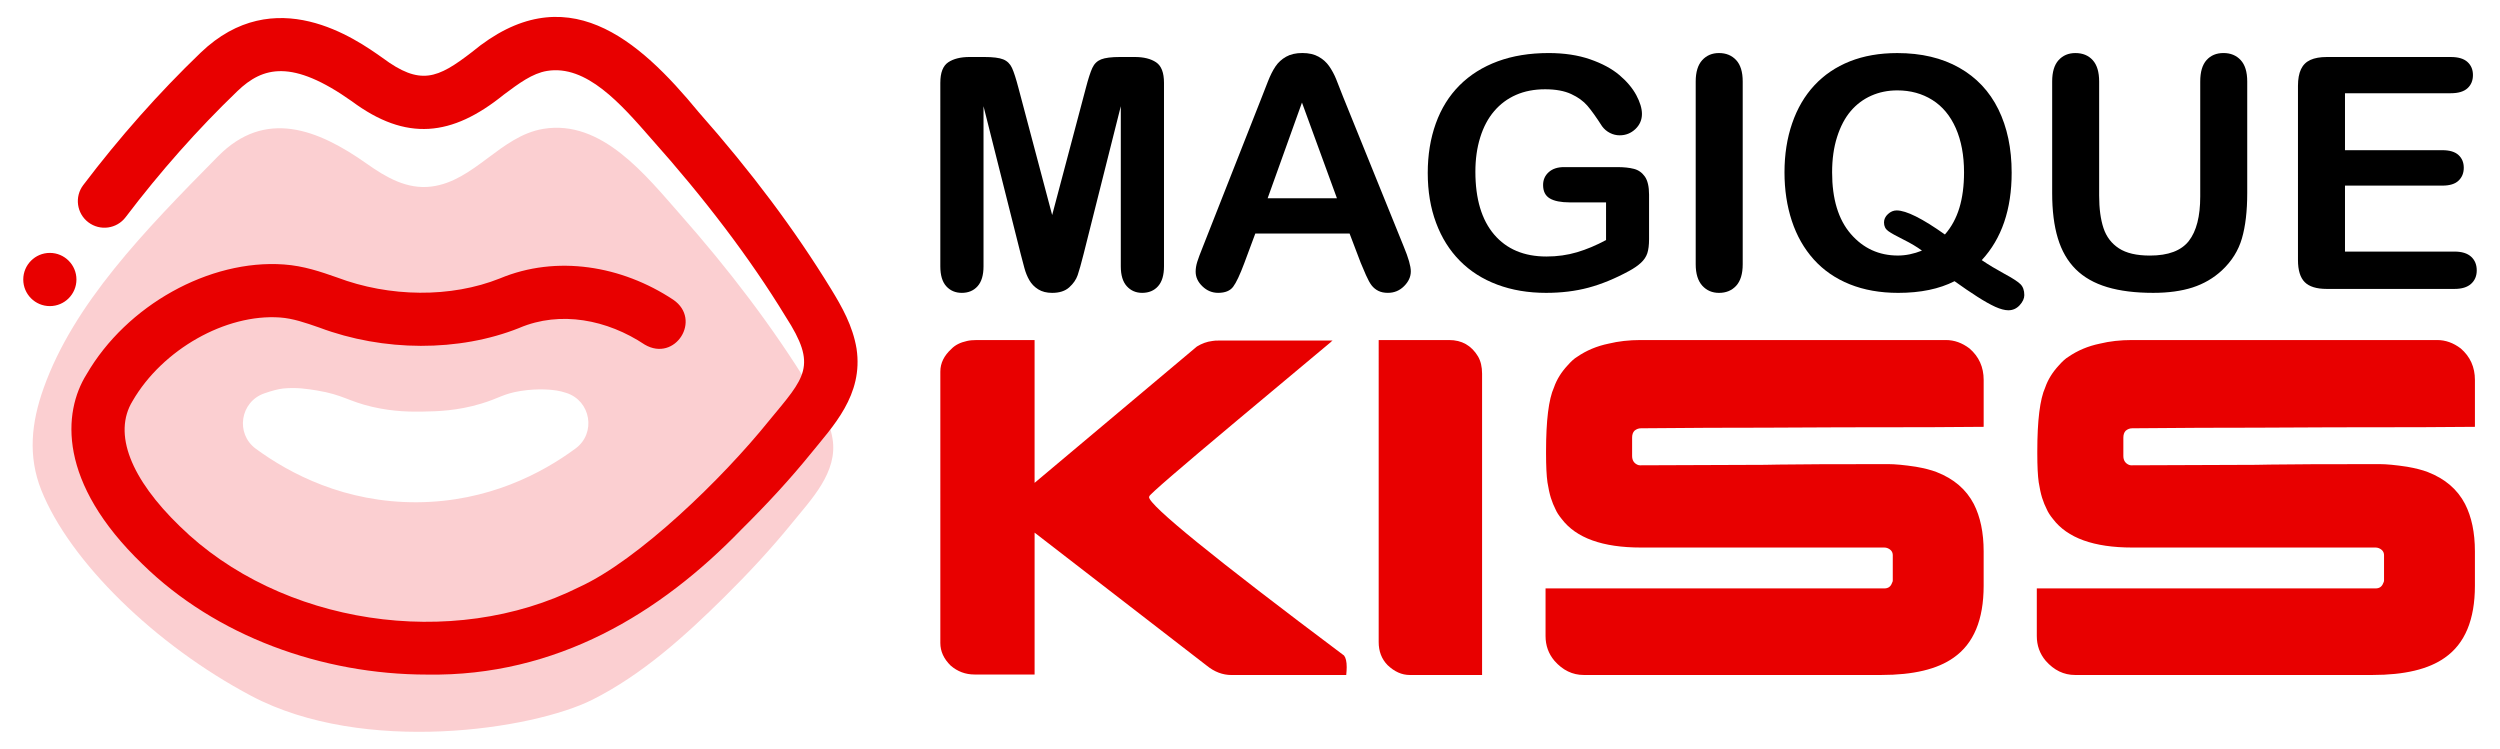 <?xml version="1.0" encoding="utf-8"?>
<!-- Generator: Adobe Illustrator 16.0.0, SVG Export Plug-In . SVG Version: 6.00 Build 0)  -->
<!DOCTYPE svg PUBLIC "-//W3C//DTD SVG 1.1//EN" "http://www.w3.org/Graphics/SVG/1.1/DTD/svg11.dtd">
<svg version="1.1" id="Calque_1" xmlns="http://www.w3.org/2000/svg" xmlns:xlink="http://www.w3.org/1999/xlink" x="0px" y="0px"
	 width="199.5px" height="59.75px" viewBox="0 0 199.5 59.75" enable-background="new 0 0 199.5 59.75" xml:space="preserve">
<g>
	<g>
		<path fill="#FBCFD1" d="M66.435,35.004c-0.242-1.453-0.994-2.765-1.764-4.017c-3.027-4.946-6.561-9.543-10.396-13.885
			c-2.727-3.087-6.243-7.593-10.918-6.819c-3.427,0.567-5.493,4.173-8.937,4.604c-1.938,0.243-3.611-0.734-5.13-1.809
			c-3.951-2.796-8.138-4.404-11.885-0.611c-5.959,6.032-11.524,11.78-13.922,18.5c-0.978,2.741-1.273,5.422-0.185,8.151
			c2.266,5.676,9.071,12.35,16.751,16.413c9.017,4.77,22.511,2.67,27.214,0.31c3.98-1.994,7.413-5.102,10.56-8.216
			c1.88-1.862,3.688-3.801,5.357-5.855C64.73,39.859,66.882,37.676,66.435,35.004z M45.93,35.789
			c-2.674,1.975-6.977,4.254-12.639,4.291c-5.766,0.036-10.155-2.271-12.878-4.271c-1.64-1.206-1.248-3.745,0.675-4.417
			c0.585-0.204,1.128-0.354,1.533-0.392c1.054-0.097,1.853,0.029,2.658,0.157c2.099,0.345,2.496,0.861,4.442,1.313
			c1.734,0.4,3.133,0.389,4.063,0.373c1.082-0.018,2.694-0.051,4.623-0.635c1.464-0.442,1.736-0.782,3.135-1.008
			c1.477-0.234,2.594-0.081,2.883-0.036c0.218,0.03,0.478,0.1,0.763,0.189C47.154,31.982,47.59,34.563,45.93,35.789z"/>
		<path fill="#E80000" d="M34.09,53.832c-8.399,0-16.87-3.075-22.72-8.813C4.598,38.499,5.008,32.903,6.908,29.87
			c3.189-5.505,9.811-9.192,15.747-8.766c1.594,0.114,2.931,0.581,4.226,1.032c4.206,1.592,9.104,1.644,13.014,0.081
			c4.519-1.886,9.711-1.028,13.834,1.703c2.313,1.586,0.149,5.006-2.277,3.581c-2.998-1.997-6.729-2.725-10.003-1.337l0.001,0.002
			c-4.822,1.929-10.846,1.9-15.964-0.024c-1.127-0.392-2.103-0.731-3.132-0.806c-4.333-0.309-9.394,2.553-11.773,6.662
			c-1.598,2.609-0.129,6.225,3.76,9.989c8.017,7.866,21.729,9.952,31.896,4.854c4.711-2.156,11.391-8.618,15.141-13.279
			c2.885-3.489,3.874-4.336,1.321-8.288c-2.862-4.704-6.535-9.506-10.733-14.21c-2.423-2.776-5.169-5.924-8.319-5.403
			C42.48,5.855,41.424,6.642,40.2,7.555c-4.135,3.345-7.782,3.751-12.123,0.526c-4.768-3.374-7.099-2.764-9.131-0.811
			c-3.163,3.04-6.164,6.426-8.922,10.063c-0.708,0.933-2.039,1.116-2.973,0.408c-0.934-0.708-1.116-2.039-0.408-2.972
			c2.891-3.813,6.04-7.365,9.362-10.558c5.916-5.686,12.394-1.099,14.521,0.407c3.013,2.243,4.386,1.658,7.136-0.464
			c7.461-6.181,13.29-1.043,18.091,4.795c4.218,4.775,7.672,9.391,10.563,14.11c0.864,1.41,1.733,2.94,2.036,4.757
			c0.561,3.713-1.891,6.207-3.681,8.419c-1.578,1.944-3.373,3.906-5.487,5.998C52.696,48.954,44.396,53.995,34.09,53.832z
			 M3.978,20.182c-1.173,0-2.122,0.951-2.122,2.123s0.949,2.122,2.122,2.122c1.171,0,2.122-0.95,2.122-2.122
			S5.148,20.182,3.978,20.182z"/>
	</g>
	<g>
		<g>
			<path d="M81.451,20.266L78.485,8.475v12.777c0,0.707-0.158,1.236-0.474,1.589c-0.316,0.354-0.735,0.529-1.256,0.529
				c-0.506,0-0.919-0.173-1.238-0.522c-0.319-0.349-0.479-0.881-0.479-1.596V6.607c0-0.809,0.211-1.354,0.631-1.636
				c0.422-0.281,0.989-0.423,1.704-0.423h1.162c0.698,0,1.206,0.063,1.521,0.19c0.315,0.126,0.55,0.354,0.701,0.681
				c0.151,0.328,0.323,0.863,0.517,1.604l2.689,10.138l2.688-10.138c0.193-0.741,0.366-1.275,0.518-1.604
				c0.151-0.328,0.385-0.555,0.701-0.681c0.315-0.126,0.821-0.19,1.521-0.19h1.161c0.715,0,1.283,0.142,1.704,0.423
				c0.421,0.282,0.631,0.827,0.631,1.636v14.645c0,0.707-0.158,1.236-0.474,1.589c-0.315,0.354-0.738,0.529-1.269,0.529
				c-0.496,0-0.904-0.176-1.224-0.529c-0.321-0.353-0.48-0.882-0.48-1.589V8.475l-2.967,11.791
				c-0.193,0.768-0.352,1.328-0.474,1.688c-0.122,0.356-0.348,0.682-0.675,0.976c-0.328,0.296-0.782,0.441-1.363,0.441
				c-0.438,0-0.808-0.093-1.11-0.282c-0.304-0.189-0.539-0.433-0.708-0.726s-0.301-0.619-0.397-0.979
				C81.651,21.026,81.553,20.654,81.451,20.266z"/>
			<path d="M108.58,20.959l-0.883-2.322h-7.524l-0.883,2.374c-0.347,0.925-0.641,1.551-0.885,1.873
				c-0.244,0.325-0.644,0.485-1.199,0.485c-0.472,0-0.888-0.17-1.249-0.516c-0.363-0.346-0.544-0.737-0.544-1.175
				c0-0.252,0.043-0.512,0.127-0.782c0.084-0.27,0.223-0.645,0.417-1.124l4.733-12.018c0.136-0.346,0.297-0.76,0.486-1.244
				s0.391-0.886,0.605-1.205c0.215-0.32,0.497-0.58,0.847-0.777c0.349-0.198,0.78-0.297,1.293-0.297
				c0.522,0,0.958,0.099,1.307,0.297c0.35,0.197,0.632,0.453,0.847,0.764c0.214,0.312,0.396,0.646,0.542,1.004
				c0.147,0.357,0.336,0.835,0.563,1.433l4.836,11.942c0.379,0.91,0.567,1.572,0.567,1.984c0,0.43-0.18,0.822-0.537,1.179
				c-0.357,0.358-0.789,0.535-1.293,0.535c-0.295,0-0.548-0.051-0.759-0.156c-0.21-0.104-0.387-0.249-0.529-0.427
				c-0.144-0.183-0.297-0.461-0.462-0.834C108.84,21.575,108.698,21.248,108.58,20.959z M101.157,15.823h5.531l-2.791-7.639
				L101.157,15.823z"/>
			<path d="M131.595,15.532v3.547c0,0.472-0.047,0.849-0.139,1.13c-0.094,0.282-0.264,0.535-0.51,0.763
				c-0.248,0.229-0.565,0.447-0.956,0.658c-1.117,0.606-2.194,1.049-3.229,1.325c-1.035,0.278-2.164,0.415-3.385,0.415
				c-1.421,0-2.718-0.217-3.888-0.655c-1.17-0.437-2.168-1.071-2.992-1.906c-0.824-0.833-1.458-1.844-1.898-3.031
				c-0.443-1.186-0.664-2.512-0.664-3.976c0-1.439,0.214-2.756,0.644-3.951c0.43-1.196,1.062-2.209,1.895-3.043
				c0.833-0.833,1.847-1.47,3.042-1.913c1.195-0.441,2.551-0.662,4.064-0.662c1.246,0,2.349,0.167,3.308,0.498
				c0.96,0.333,1.739,0.752,2.336,1.256c0.599,0.506,1.048,1.041,1.353,1.604c0.3,0.564,0.452,1.064,0.452,1.501
				c0,0.472-0.175,0.874-0.522,1.206c-0.351,0.333-0.77,0.5-1.256,0.5c-0.271,0-0.531-0.063-0.778-0.19
				c-0.249-0.126-0.456-0.303-0.624-0.53c-0.464-0.724-0.855-1.27-1.174-1.641c-0.319-0.37-0.75-0.682-1.295-0.934
				c-0.542-0.252-1.236-0.379-2.075-0.379c-0.868,0-1.642,0.149-2.324,0.448c-0.681,0.299-1.264,0.732-1.748,1.301
				c-0.484,0.567-0.854,1.264-1.11,2.09c-0.258,0.825-0.386,1.738-0.386,2.739c0,2.172,0.499,3.842,1.496,5.012
				c0.998,1.17,2.388,1.755,4.172,1.755c0.866,0,1.681-0.114,2.442-0.341c0.764-0.227,1.535-0.551,2.317-0.972V16.15h-2.904
				c-0.698,0-1.227-0.105-1.582-0.315c-0.359-0.211-0.538-0.568-0.538-1.073c0-0.412,0.148-0.753,0.448-1.022
				c0.3-0.27,0.705-0.405,1.22-0.405h4.253c0.522,0,0.963,0.046,1.325,0.14c0.361,0.093,0.654,0.299,0.878,0.619
				C131.483,14.413,131.595,14.892,131.595,15.532z"/>
			<path d="M135.317,21.086V6.505c0-0.758,0.175-1.325,0.519-1.704c0.346-0.379,0.791-0.568,1.34-0.568
				c0.563,0,1.02,0.187,1.369,0.562c0.349,0.375,0.523,0.945,0.523,1.711v14.581c0,0.768-0.175,1.337-0.523,1.719
				c-0.35,0.379-0.807,0.565-1.369,0.565c-0.54,0-0.982-0.189-1.333-0.572C135.495,22.413,135.317,21.846,135.317,21.086z"/>
			<path d="M158.144,20.759c0.549,0.372,1.146,0.729,1.793,1.081c0.648,0.349,1.078,0.626,1.289,0.832
				c0.21,0.205,0.314,0.498,0.314,0.877c0,0.27-0.124,0.537-0.371,0.809c-0.249,0.269-0.55,0.402-0.903,0.402
				c-0.286,0-0.633-0.092-1.042-0.275c-0.407-0.187-0.887-0.456-1.438-0.81c-0.553-0.353-1.156-0.764-1.813-1.236
				c-1.22,0.622-2.718,0.932-4.495,0.932c-1.438,0-2.728-0.228-3.868-0.686c-1.14-0.459-2.098-1.12-2.873-1.983
				c-0.773-0.862-1.356-1.886-1.748-3.073c-0.391-1.187-0.586-2.479-0.586-3.876c0-1.423,0.203-2.727,0.612-3.913
				c0.408-1.187,0.998-2.196,1.774-3.03c0.773-0.833,1.717-1.47,2.827-1.913c1.11-0.441,2.372-0.662,3.787-0.662
				c1.919,0,3.567,0.39,4.942,1.168c1.377,0.778,2.418,1.885,3.125,3.32c0.706,1.435,1.061,3.12,1.061,5.057
				C160.531,16.714,159.734,19.041,158.144,20.759z M155.204,18.713c0.521-0.597,0.905-1.304,1.153-2.12
				c0.248-0.816,0.373-1.763,0.373-2.841c0-1.354-0.22-2.528-0.657-3.523c-0.438-0.992-1.062-1.743-1.875-2.253
				c-0.812-0.509-1.741-0.763-2.795-0.763c-0.748,0-1.441,0.141-2.077,0.423c-0.635,0.282-1.182,0.692-1.641,1.231
				c-0.458,0.539-0.82,1.226-1.086,2.063c-0.267,0.837-0.397,1.778-0.397,2.821c0,2.13,0.497,3.769,1.49,4.917
				c0.992,1.148,2.248,1.724,3.761,1.724c0.622,0,1.264-0.131,1.919-0.393c-0.395-0.294-0.889-0.588-1.482-0.883
				c-0.593-0.295-1.001-0.522-1.218-0.683c-0.22-0.159-0.329-0.387-0.329-0.682c0-0.251,0.104-0.475,0.316-0.668
				c0.209-0.193,0.441-0.291,0.692-0.291C152.119,16.794,153.402,17.434,155.204,18.713z"/>
			<path d="M163.763,15.406v-8.9c0-0.758,0.168-1.325,0.51-1.704c0.342-0.379,0.789-0.568,1.344-0.568
				c0.582,0,1.043,0.189,1.384,0.568c0.342,0.379,0.511,0.946,0.511,1.704v9.103c0,1.035,0.116,1.899,0.347,2.594
				c0.232,0.695,0.643,1.233,1.232,1.615c0.587,0.384,1.413,0.576,2.473,0.576c1.465,0,2.5-0.389,3.107-1.168
				c0.605-0.778,0.908-1.959,0.908-3.542V6.505c0-0.766,0.167-1.335,0.505-1.711c0.337-0.375,0.786-0.562,1.351-0.562
				s1.021,0.187,1.37,0.562c0.35,0.375,0.524,0.945,0.524,1.711v8.9c0,1.448-0.142,2.655-0.425,3.623
				c-0.281,0.968-0.813,1.818-1.597,2.55c-0.674,0.624-1.456,1.077-2.347,1.365c-0.894,0.286-1.937,0.427-3.132,0.427
				c-1.423,0-2.647-0.15-3.673-0.458c-1.027-0.308-1.864-0.783-2.513-1.427c-0.648-0.646-1.124-1.469-1.427-2.476
				C163.911,18.004,163.763,16.803,163.763,15.406z"/>
			<path d="M195.575,7.44h-8.445v4.545h7.775c0.572,0,1,0.128,1.282,0.385c0.28,0.256,0.422,0.595,0.422,1.016
				c0,0.421-0.139,0.765-0.417,1.029c-0.276,0.266-0.706,0.397-1.287,0.397h-7.775v5.264h8.735c0.589,0,1.032,0.137,1.333,0.411
				c0.299,0.274,0.446,0.638,0.446,1.091c0,0.438-0.147,0.794-0.446,1.067c-0.301,0.275-0.744,0.411-1.333,0.411h-10.188
				c-0.818,0-1.404-0.182-1.763-0.545c-0.356-0.361-0.536-0.945-0.536-1.752V6.846c0-0.539,0.081-0.979,0.24-1.319
				c0.16-0.34,0.409-0.589,0.751-0.745c0.342-0.155,0.778-0.233,1.308-0.233h9.897c0.597,0,1.041,0.133,1.331,0.397
				c0.292,0.265,0.436,0.613,0.436,1.041c0,0.439-0.144,0.79-0.436,1.055C196.616,7.307,196.172,7.44,195.575,7.44z"/>
		</g>
		<g>
			<path fill="#E80000" d="M77.955,27.135h4.605v11.397l12.952-10.88c0.396-0.243,0.806-0.39,1.228-0.441
				c0.103-0.025,0.313-0.038,0.633-0.038h8.962c0,0.013-0.004,0.019-0.01,0.019c-0.007,0-0.017,0.004-0.029,0.01
				c-0.013,0.007-0.025,0.02-0.038,0.038c-0.013,0.02-0.032,0.039-0.058,0.059c-0.025,0.019-2.501,2.088-7.426,6.207
				c-4.707,3.94-7.062,5.974-7.062,6.102h0.02c-0.026,0.014-0.039,0.033-0.039,0.058c0,0.652,5.188,4.868,15.563,12.646
				c0.14,0.18,0.211,0.486,0.211,0.921c0,0.18-0.013,0.39-0.038,0.633h-9.153c-0.703,0-1.362-0.248-1.977-0.748L82.561,42.504
				v11.321h-4.797c-0.717,0-1.351-0.236-1.9-0.71c-0.55-0.537-0.825-1.139-0.825-1.804V29.648c0-0.666,0.295-1.268,0.883-1.804
				c0.295-0.308,0.71-0.519,1.247-0.634C77.373,27.16,77.636,27.135,77.955,27.135z"/>
			<path fill="#E80000" d="M110.019,27.135h5.622c1.011,0,1.778,0.435,2.303,1.304c0.218,0.371,0.326,0.831,0.326,1.382v24.043
				h-5.776c-0.627,0-1.215-0.263-1.765-0.786c-0.474-0.487-0.71-1.101-0.71-1.842V27.135z"/>
			<path fill="#E80000" d="M130.916,27.135h24.369c0.664,0,1.292,0.224,1.881,0.671c0.755,0.652,1.131,1.49,1.131,2.514v3.741
				h-0.039c-1.792,0.026-5.577,0.039-11.359,0.039c-4.554,0.026-8.085,0.038-10.591,0.038c-2.624,0.026-4.407,0.039-5.354,0.039
				c-0.193,0-0.365,0.063-0.52,0.192c-0.127,0.127-0.191,0.313-0.191,0.556v1.459c0,0.345,0.147,0.582,0.443,0.709
				c0.035,0.014,0.068,0.023,0.094,0.029c0.024,0.007,0.058,0.009,0.097,0.009c5.807-0.024,9.119-0.038,9.938-0.038
				c0.204,0,0.577-0.006,1.114-0.02c1.51-0.024,4.374-0.037,8.597-0.037h0.152c0.55,0,1.286,0.07,2.207,0.21
				c0.666,0.116,1.216,0.256,1.65,0.423c1.383,0.537,2.372,1.389,2.976,2.551c0.522,1.024,0.785,2.284,0.785,3.78v2.744
				c0,2.713-0.799,4.625-2.397,5.738c-1.294,0.921-3.219,1.381-5.776,1.381h-23.737c-0.896,0-1.676-0.377-2.339-1.132
				c-0.476-0.563-0.711-1.221-0.711-1.976v-3.8h27.036c0.307,0,0.511-0.146,0.613-0.44c0.025-0.039,0.042-0.078,0.05-0.116
				c0.006-0.038,0.009-0.064,0.009-0.076v-2.015c0-0.27-0.146-0.462-0.442-0.576c-0.075-0.025-0.152-0.039-0.229-0.039h-19.418
				c-3.072,0-5.182-0.761-6.332-2.283c-0.232-0.281-0.398-0.543-0.501-0.786c-0.127-0.243-0.249-0.544-0.364-0.901
				c-0.103-0.334-0.191-0.743-0.269-1.229c-0.075-0.524-0.113-1.298-0.113-2.321v-0.153c0-2.468,0.21-4.17,0.633-5.104
				c0.216-0.627,0.581-1.216,1.093-1.766c0.282-0.319,0.53-0.544,0.749-0.671c0.741-0.512,1.579-0.863,2.514-1.056
				C129.157,27.23,130.006,27.135,130.916,27.135z"/>
			<path fill="#E80000" d="M170.117,27.135h24.369c0.665,0,1.292,0.224,1.881,0.671c0.755,0.652,1.132,1.49,1.132,2.514v3.741
				h-0.038c-1.792,0.026-5.578,0.039-11.359,0.039c-4.555,0.026-8.086,0.038-10.593,0.038c-2.623,0.026-4.407,0.039-5.354,0.039
				c-0.192,0-0.365,0.063-0.519,0.192c-0.127,0.127-0.192,0.313-0.192,0.556v1.459c0,0.345,0.148,0.582,0.443,0.709
				c0.037,0.014,0.068,0.023,0.095,0.029c0.025,0.007,0.059,0.009,0.096,0.009c5.809-0.024,9.121-0.038,9.939-0.038
				c0.205,0,0.576-0.006,1.113-0.02c1.51-0.024,4.376-0.037,8.597-0.037h0.153c0.551,0,1.286,0.07,2.207,0.21
				c0.665,0.116,1.215,0.256,1.649,0.423c1.383,0.537,2.374,1.389,2.976,2.551c0.523,1.024,0.786,2.284,0.786,3.78v2.744
				c0,2.713-0.8,4.625-2.398,5.738c-1.293,0.921-3.218,1.381-5.776,1.381h-23.735c-0.896,0-1.676-0.377-2.341-1.132
				c-0.475-0.563-0.711-1.221-0.711-1.976v-3.8h27.037c0.307,0,0.512-0.146,0.614-0.44c0.024-0.039,0.041-0.078,0.048-0.116
				c0.006-0.038,0.01-0.064,0.01-0.076v-2.015c0-0.27-0.147-0.462-0.442-0.576c-0.076-0.025-0.153-0.039-0.229-0.039h-19.419
				c-3.07,0-5.181-0.761-6.332-2.283c-0.231-0.281-0.396-0.543-0.499-0.786c-0.128-0.243-0.249-0.544-0.365-0.901
				c-0.103-0.334-0.19-0.743-0.269-1.229c-0.076-0.524-0.114-1.298-0.114-2.321v-0.153c0-2.468,0.211-4.17,0.633-5.104
				c0.218-0.627,0.582-1.216,1.094-1.766c0.281-0.319,0.531-0.544,0.748-0.671c0.742-0.512,1.58-0.863,2.514-1.056
				C168.358,27.23,169.208,27.135,170.117,27.135z"/>
		</g>
	</g>
</g>
</svg>
